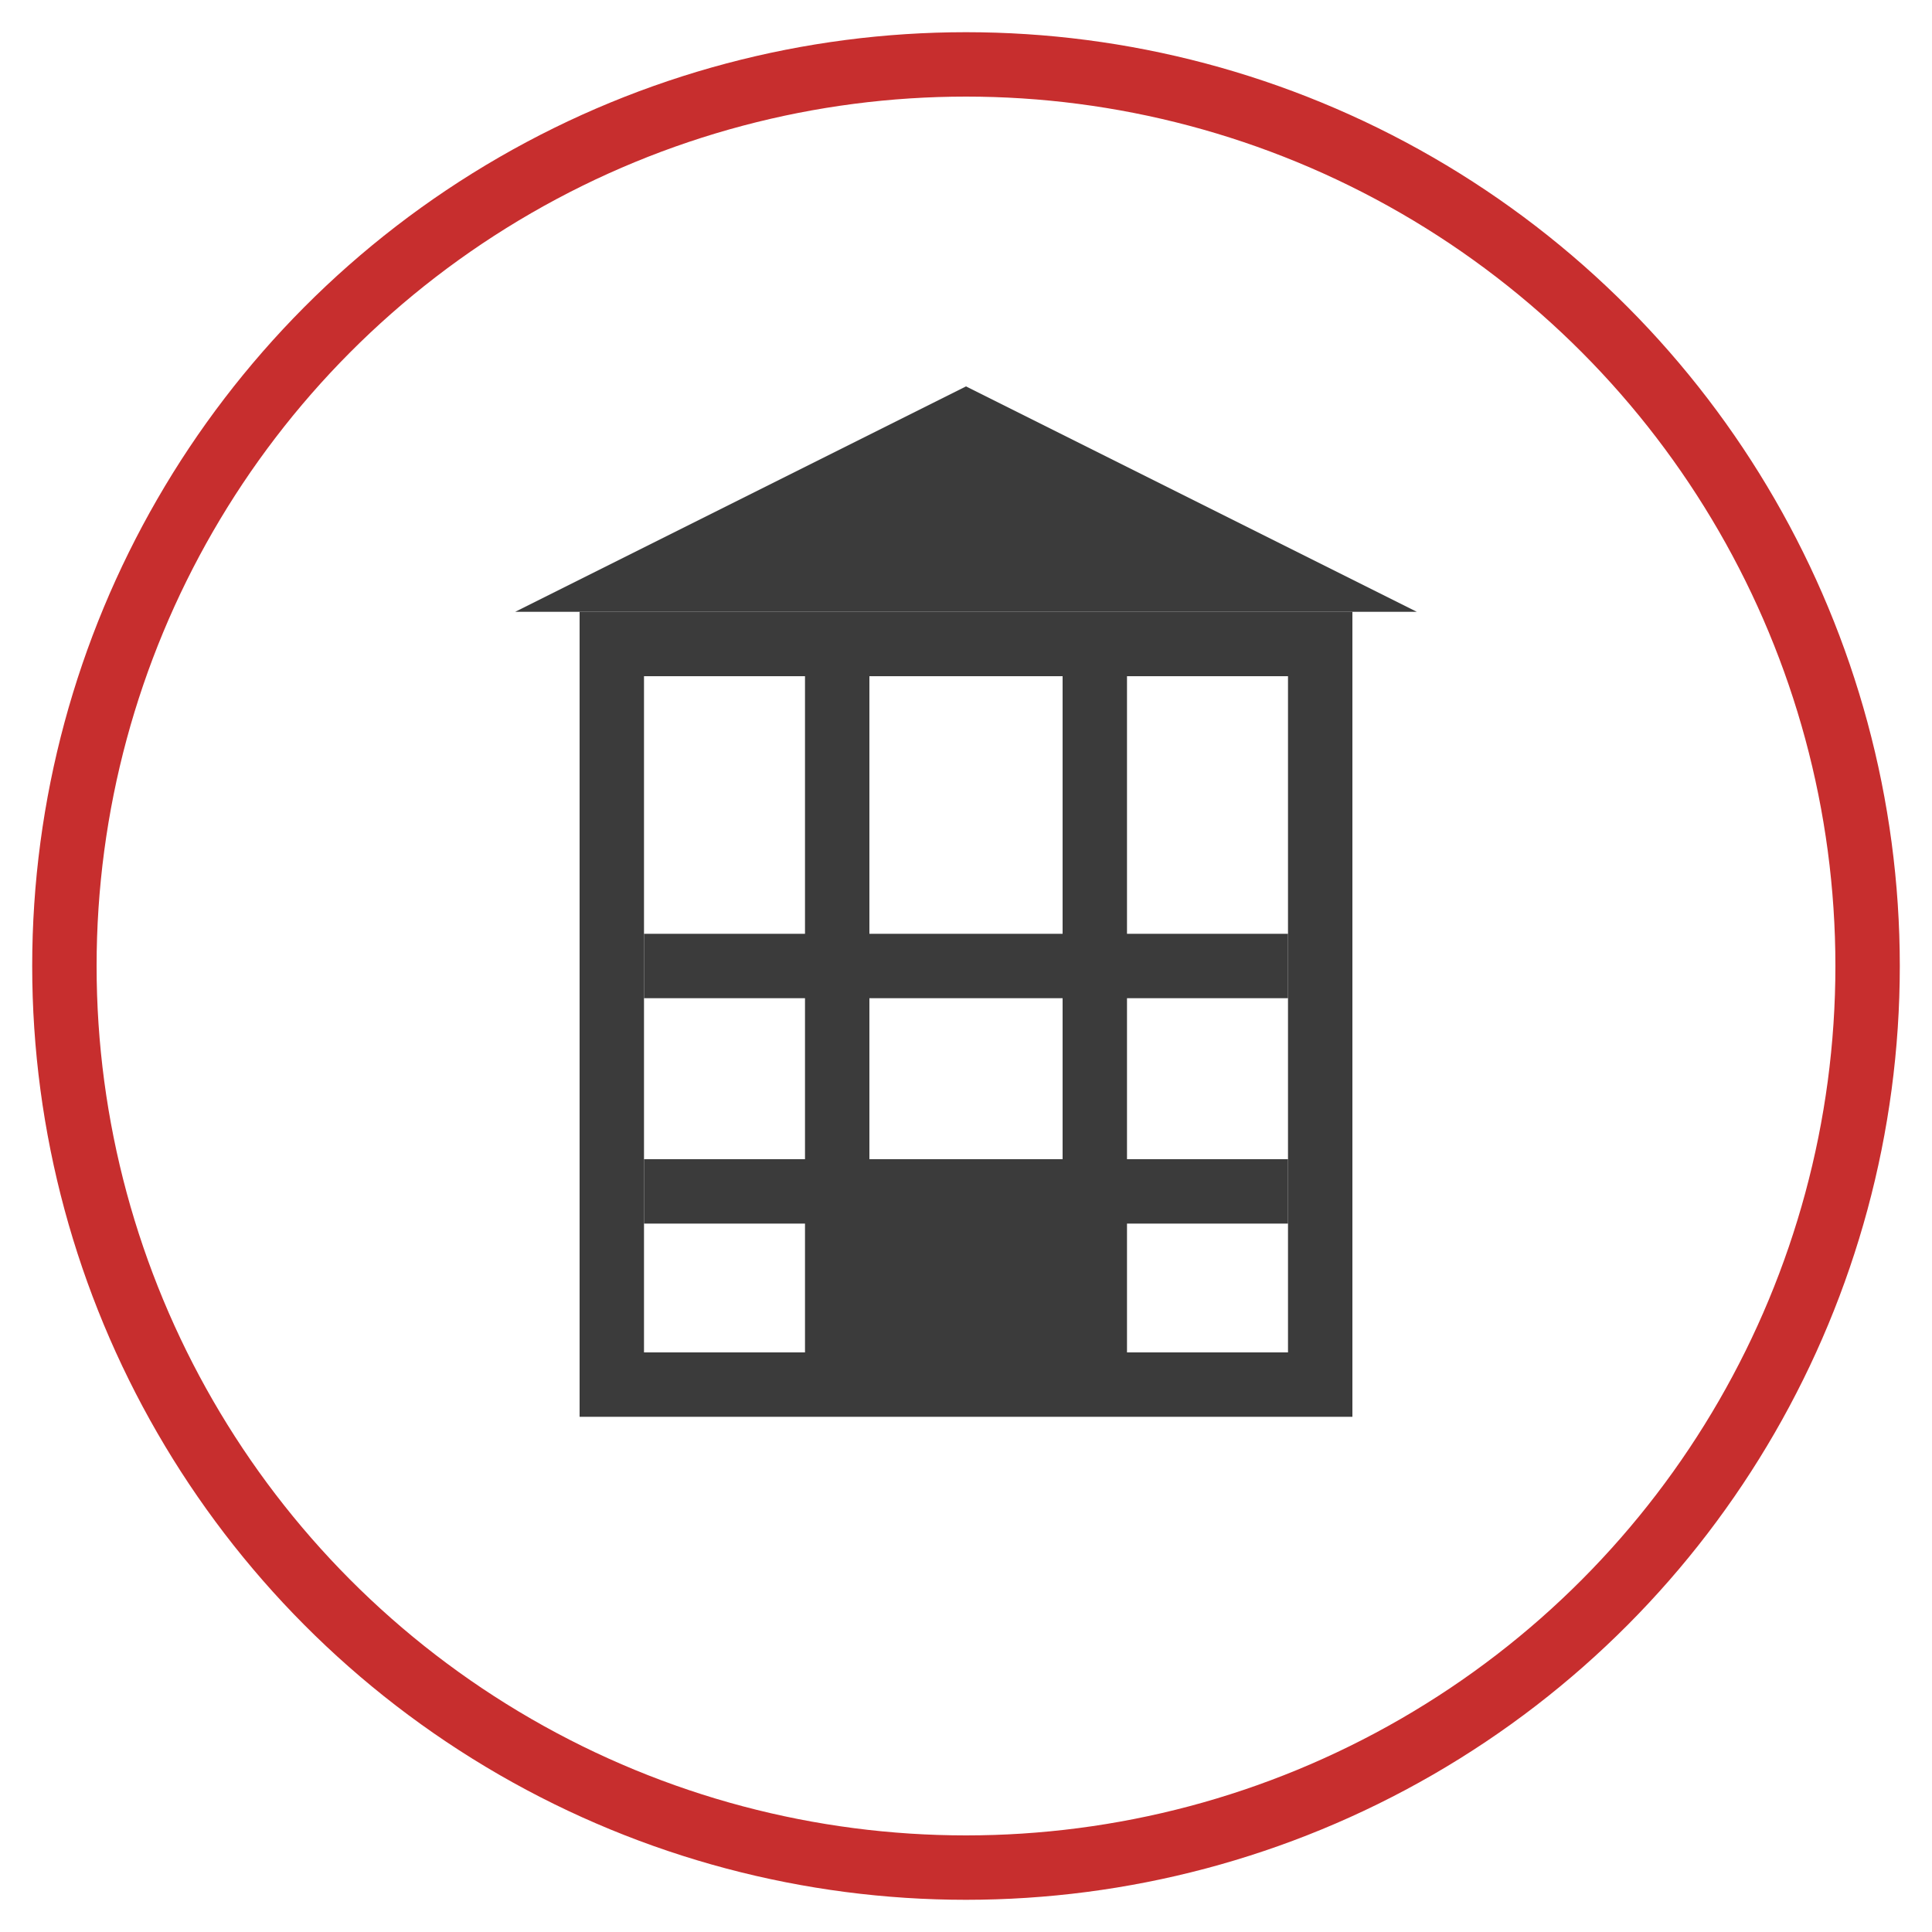 <svg xmlns="http://www.w3.org/2000/svg" width="60" height="60" viewBox="0 0 60 60">
  <circle cx="30" cy="30" r="28" fill="none" stroke="#c72e2e" stroke-width="2" />
  
  <!-- Building/Restaurant Icon -->
  <g fill="#3b3b3b">
    <path d="M18,19 L18,44 L42,44 L42,19 L18,19 Z M20,21 L40,21 L40,42 L20,42 L20,21 Z" />
    <rect x="25" y="21" width="2" height="21" />
    <rect x="33" y="21" width="2" height="21" />
    <rect x="20" y="29" width="20" height="2" />
    <rect x="20" y="36" width="20" height="2" />
    
    <!-- Roof -->
    <path d="M16,19 L30,12 L44,19 L16,19 Z" />
    
    <!-- Door -->
    <rect x="27" y="36" width="6" height="6" />
  </g>
</svg>
